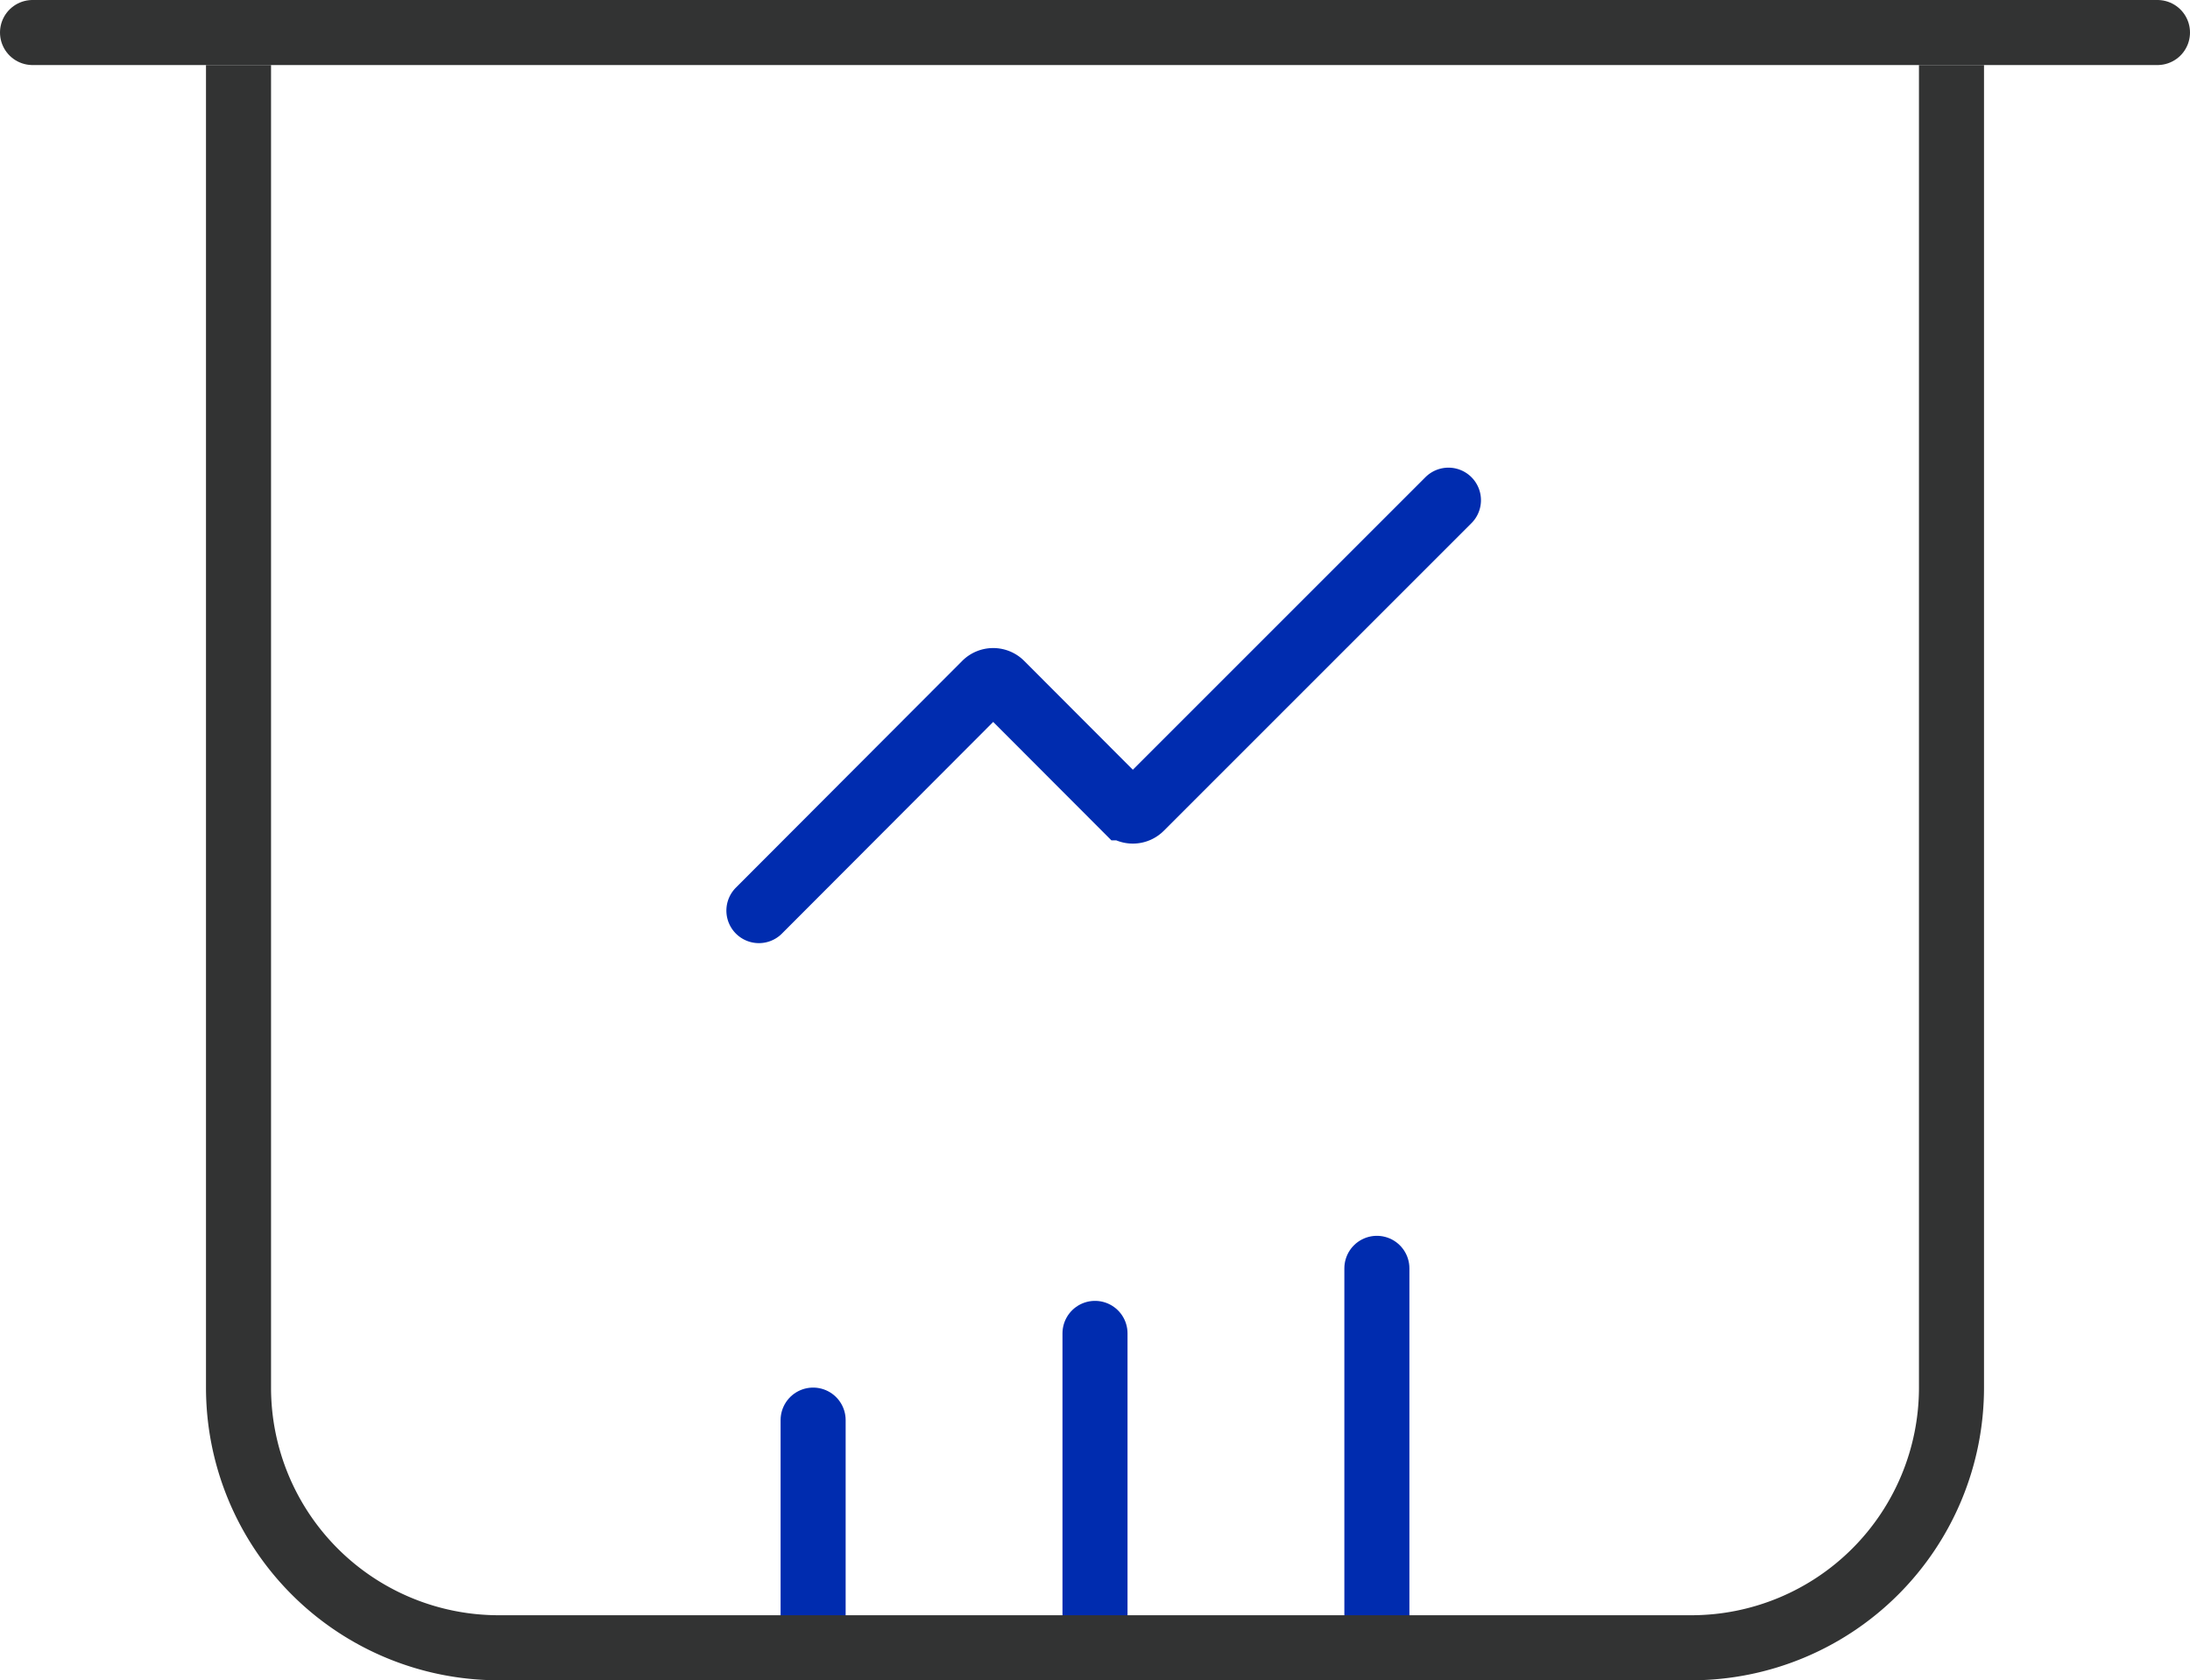 <svg xmlns="http://www.w3.org/2000/svg" viewBox="0 0 101 77.5"><defs><style>.cls-1,.cls-2,.cls-3{fill:none;stroke-miterlimit:10;stroke-width:3px;}.cls-1,.cls-3{stroke:#323333;}.cls-1,.cls-2{stroke-linecap:round;}.cls-2{stroke:#002caf;}</style></defs><title>platformc5-12</title><g id="图层_2" data-name="图层 2"><g id="图层_1-2" data-name="图层 1"><line class="cls-1" x1="1.5" y1="1.5" x2="99.5" y2="1.5"/><path class="cls-2" d="M35,42,45.44,31.54a.52.52,0,0,1,.73,0l5.71,5.72a.52.52,0,0,0,.73,0L66.8,23.07"/><line class="cls-2" x1="37.5" y1="65.5" x2="37.5" y2="74.5"/><line class="cls-2" x1="50.5" y1="61.5" x2="50.5" y2="74.5"/><line class="cls-2" x1="63.5" y1="58.5" x2="63.5" y2="74.5"/><path class="cls-3" d="M90,3V64A12,12,0,0,1,78,76H23A12,12,0,0,1,11,64V3"/></g></g></svg>